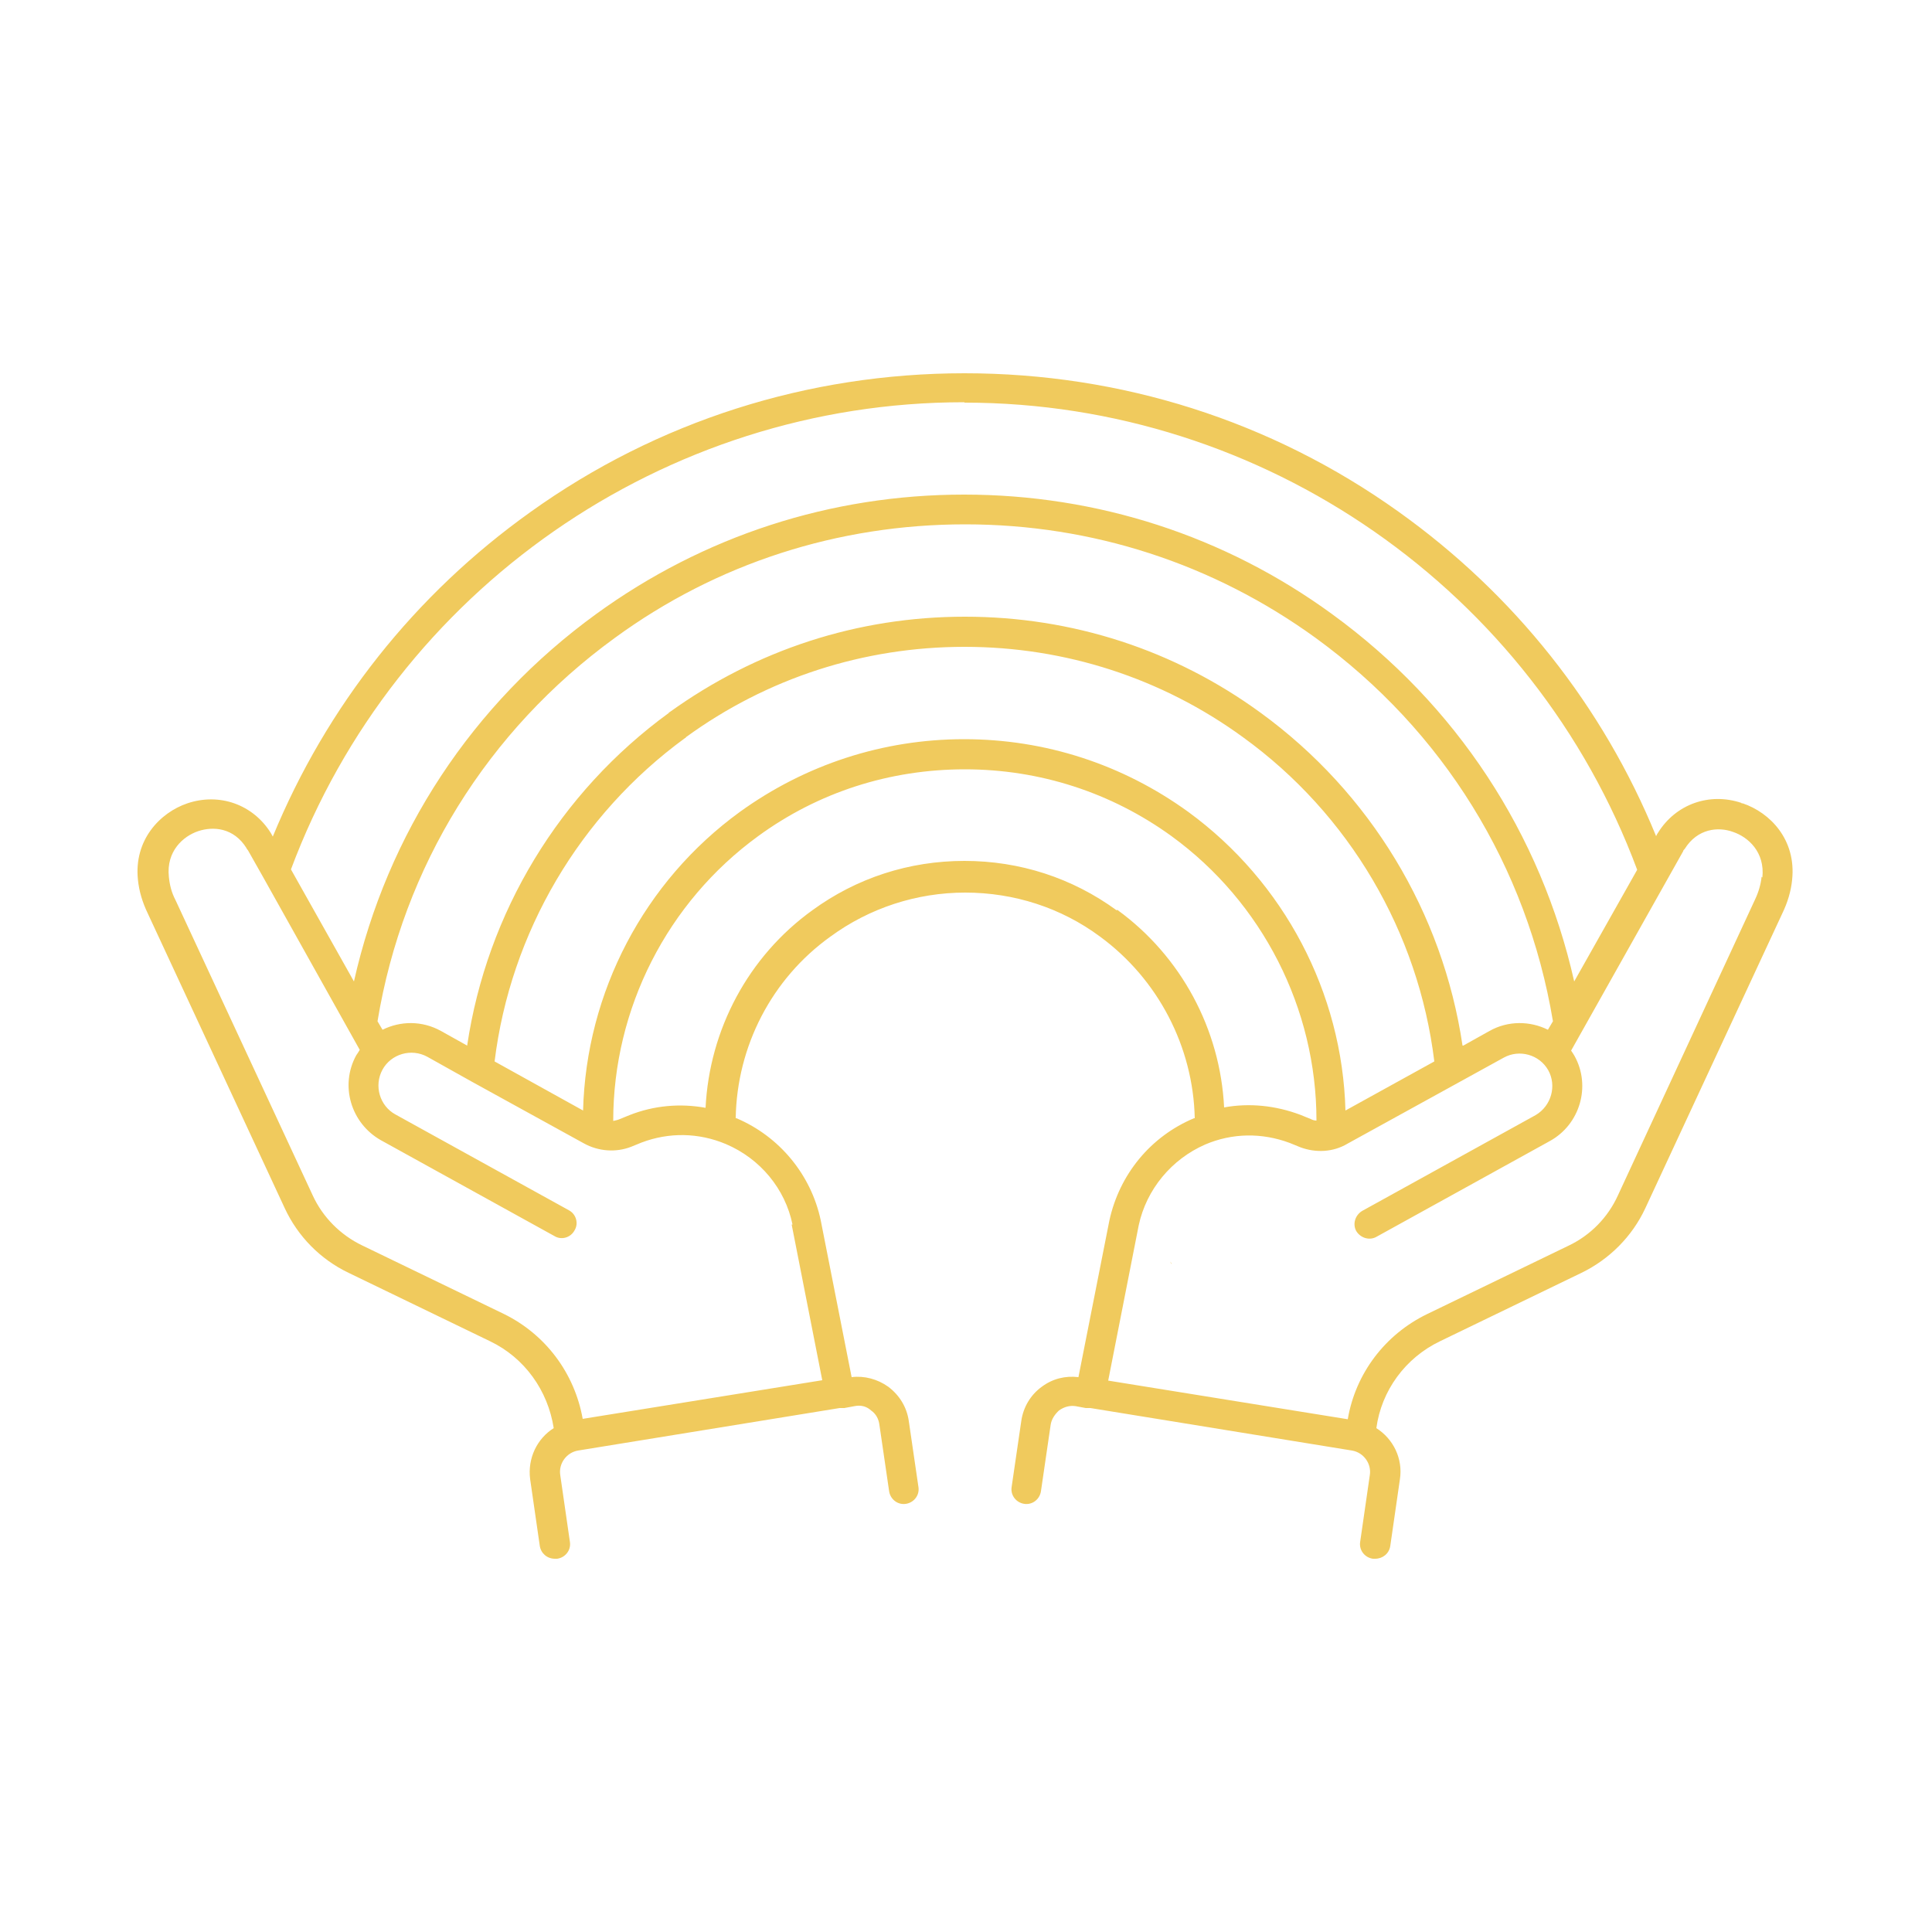 <?xml version="1.0" encoding="UTF-8"?>
<svg id="Ebene_1" xmlns="http://www.w3.org/2000/svg" version="1.1" viewBox="0 0 500 500">
  <!-- Generator: Adobe Illustrator 29.5.0, SVG Export Plug-In . SVG Version: 2.1.0 Build 137)  -->
  <path d="M303.1,327c.6.6-.8-1.3,0,0h0Z" fill="#f0ca5d"/>
  <path d="M450.7,207.8c-8.3-2.8-17,.3-21.6,7.7-.2.3-.4.6-.5.9h0c-13.8-33.7-36.7-62.6-66.7-84-32.9-23.5-71.8-35.8-112.3-35.8s-79.5,12.4-112.3,35.9c-30,21.4-52.8,50.3-66.7,84h0c-.2-.3-.3-.6-.5-.9-4.6-7.4-13.3-10.5-21.6-7.7-7.1,2.4-13.9,9.5-12.8,19.8.3,3,1.2,5.9,2.5,8.6l35.5,76.4c3.4,7.3,9.2,13.2,16.5,16.7l36.6,17.7c9,4.3,15,12.8,16.5,22.5-4.3,2.7-6.8,7.8-6.1,13.2l2.5,17.3c.3,1.9,1.9,3.3,3.9,3.3s.4,0,.6,0c2.1-.3,3.6-2.2,3.3-4.3l-2.5-17.3c-.5-3,1.6-5.9,4.6-6.4l67.7-11h1.2l2.7-.5c1.5-.3,3,0,4.2,1.1,1.3.9,2,2.2,2.2,3.8l2.5,17.1c.3,2.1,2.2,3.6,4.3,3.3,2.1-.3,3.6-2.2,3.3-4.3l-2.5-17.1c-.5-3.6-2.4-6.7-5.3-8.9-2.8-2-6.2-2.9-9.5-2.5l-8-40.6c-2.5-11.8-10.7-21.7-21.8-26.4h-.2c.3-18.6,9.3-36.1,24.5-47,10.1-7.4,22.3-11.4,34.9-11.4s24.8,3.9,34.9,11.4c15,11,24.1,28.5,24.5,47h-.2c-11.2,4.7-19.3,14.5-21.9,26.5l-8,40.5c-3.4-.4-6.7.4-9.5,2.5-2.9,2.1-4.8,5.3-5.3,8.9l-2.5,17.1c-.3,2.1,1.2,4,3.3,4.3,2.1.3,4-1.2,4.3-3.3l2.5-17.1c.2-1.5,1.1-2.8,2.2-3.8,1.3-.9,2.7-1.3,4.2-1.1l2.7.5h1.2c.3,0,0,0,0,0l67.7,11c3,.5,5.1,3.4,4.6,6.4l-2.5,17.3c-.3,2.1,1.2,4,3.3,4.3h.6c1.9,0,3.6-1.3,3.9-3.3l2.5-17.3c.8-5.3-1.7-10.4-6.1-13.2,1.3-9.7,7.5-18.2,16.5-22.5l36.6-17.7c7.2-3.5,13.1-9.4,16.5-16.7l35.5-76.4c1.3-2.7,2.2-5.6,2.5-8.6,1.1-10.4-5.7-17.4-12.8-19.8h-.3ZM249.6,104.2c77.5,0,147.2,48.6,174.1,120.9l-16.3,28.9c-8.6-38.2-30.5-71.7-62.7-95.1-27.7-20.2-60.7-30.9-95.2-30.9s-67.4,10.7-95.2,30.9c-32.1,23.3-54.1,56.8-62.7,95.1l-16.3-29c27-72.3,96.6-120.9,174.1-120.9h.2,0ZM348.2,287.4c-.8-30.5-15.9-59.2-40.7-77.3-17-12.3-37-18.8-58-18.8s-41.1,6.6-58,18.8c-24.8,18-39.8,46.7-40.6,77.3l-22.9-12.7c4.1-33.3,22-63.8,49.3-83.7,0,0,.2,0,.2-.2,21-15.3,46-23.4,72.1-23.4s51.1,8.1,72.1,23.4c27.5,19.9,45.4,50.4,49.5,83.9l-23,12.7h0ZM378.5,270.6c-5.1-34.4-23.9-65.5-52.2-86.1-22.3-16.3-48.8-24.9-76.6-24.9s-54,8.6-76.4,24.7c0,0-.2,0-.2.2-28.3,20.6-47.1,51.7-52.2,86.1l-6.8-3.8c-4.9-2.7-10.5-2.6-15.1-.3l-1.3-2.2c6.6-40,28.4-75.2,61.4-99.2,26.4-19.3,57.8-29.4,90.7-29.4s64.2,10.2,90.7,29.4c33,24,54.7,59.1,61.4,99.2l-1.3,2.2c-4.6-2.3-10.3-2.4-15.1.3l-6.8,3.8h-.2ZM204.9,317l7.9,40.2-62,10c-2.1-11.8-9.6-21.9-20.5-27.2l-36.6-17.7c-5.6-2.7-10.2-7.3-12.8-13l-35.5-76.4h0c-1-1.9-1.5-3.9-1.7-6-.7-6.6,3.7-10.5,7.6-11.8,3.9-1.3,9.2-.9,12.5,4.4,0,.2.3.4.4.6l3.9,6.9h0l25,44.7c-.3.5-.6,1-.9,1.4-4.3,7.8-1.4,17.6,6.4,22l44.9,24.8c1.8,1.1,4.2.4,5.2-1.5,1.1-1.8.4-4.2-1.5-5.2l-44.9-24.8c-4-2.2-5.6-7.4-3.3-11.6,2.2-4,7.4-5.6,11.6-3.3l11.8,6.6h0l28.7,15.8c3.8,2.1,8.3,2.4,12.2.9l2.7-1.1c7.1-2.7,14.8-2.6,21.9.4,8.9,3.8,15.3,11.6,17.2,20.8h-.2ZM289,235.6c-11.5-8.4-25.1-12.8-39.4-12.8s-27.9,4.4-39.4,12.8c-16.5,11.9-26.6,30.8-27.6,51.1-6.6-1.2-13.4-.6-19.7,1.9l-2.7,1.1c-.5.2-1.1.3-1.5.4h0c0-29.1,14-56.6,37.5-73.7,15.6-11.4,34.1-17.3,53.5-17.3s37.9,6,53.5,17.3c23.5,17.1,37.5,44.6,37.5,73.6s0,0,0,0c-.6,0-1.1-.2-1.5-.4l-2.7-1.1c-6.4-2.4-13.2-3.1-19.7-1.9-1-20.2-11.1-39.1-27.6-51.1h-.2ZM455.9,226.9c-.2,2-.8,4-1.7,5.9h0l-35.5,76.6c-2.6,5.7-7.1,10.3-12.8,13l-36.6,17.7c-10.9,5.3-18.5,15.4-20.5,27.2l-62-10,7.9-40.2c2-9.3,8.5-17.1,17.2-20.9,7-3,14.7-3.1,21.9-.4l2.7,1.1c4,1.5,8.5,1.3,12.2-.9l40.5-22.3c4-2.2,9.2-.8,11.5,3.3,2.2,4,.8,9.2-3.3,11.6l-44.9,24.8c-1.8,1.1-2.5,3.4-1.5,5.2,1.1,1.8,3.4,2.5,5.2,1.5l44.9-24.8c7.8-4.3,10.7-14.2,6.4-22-.3-.5-.6-1-.9-1.4l29-51.6c0-.2.2-.4.4-.6,3.3-5.3,8.7-5.8,12.5-4.4,3.9,1.3,8.3,5.2,7.6,11.8h0l-.2-.2Z" fill="#f0ca5d"/>
</svg>